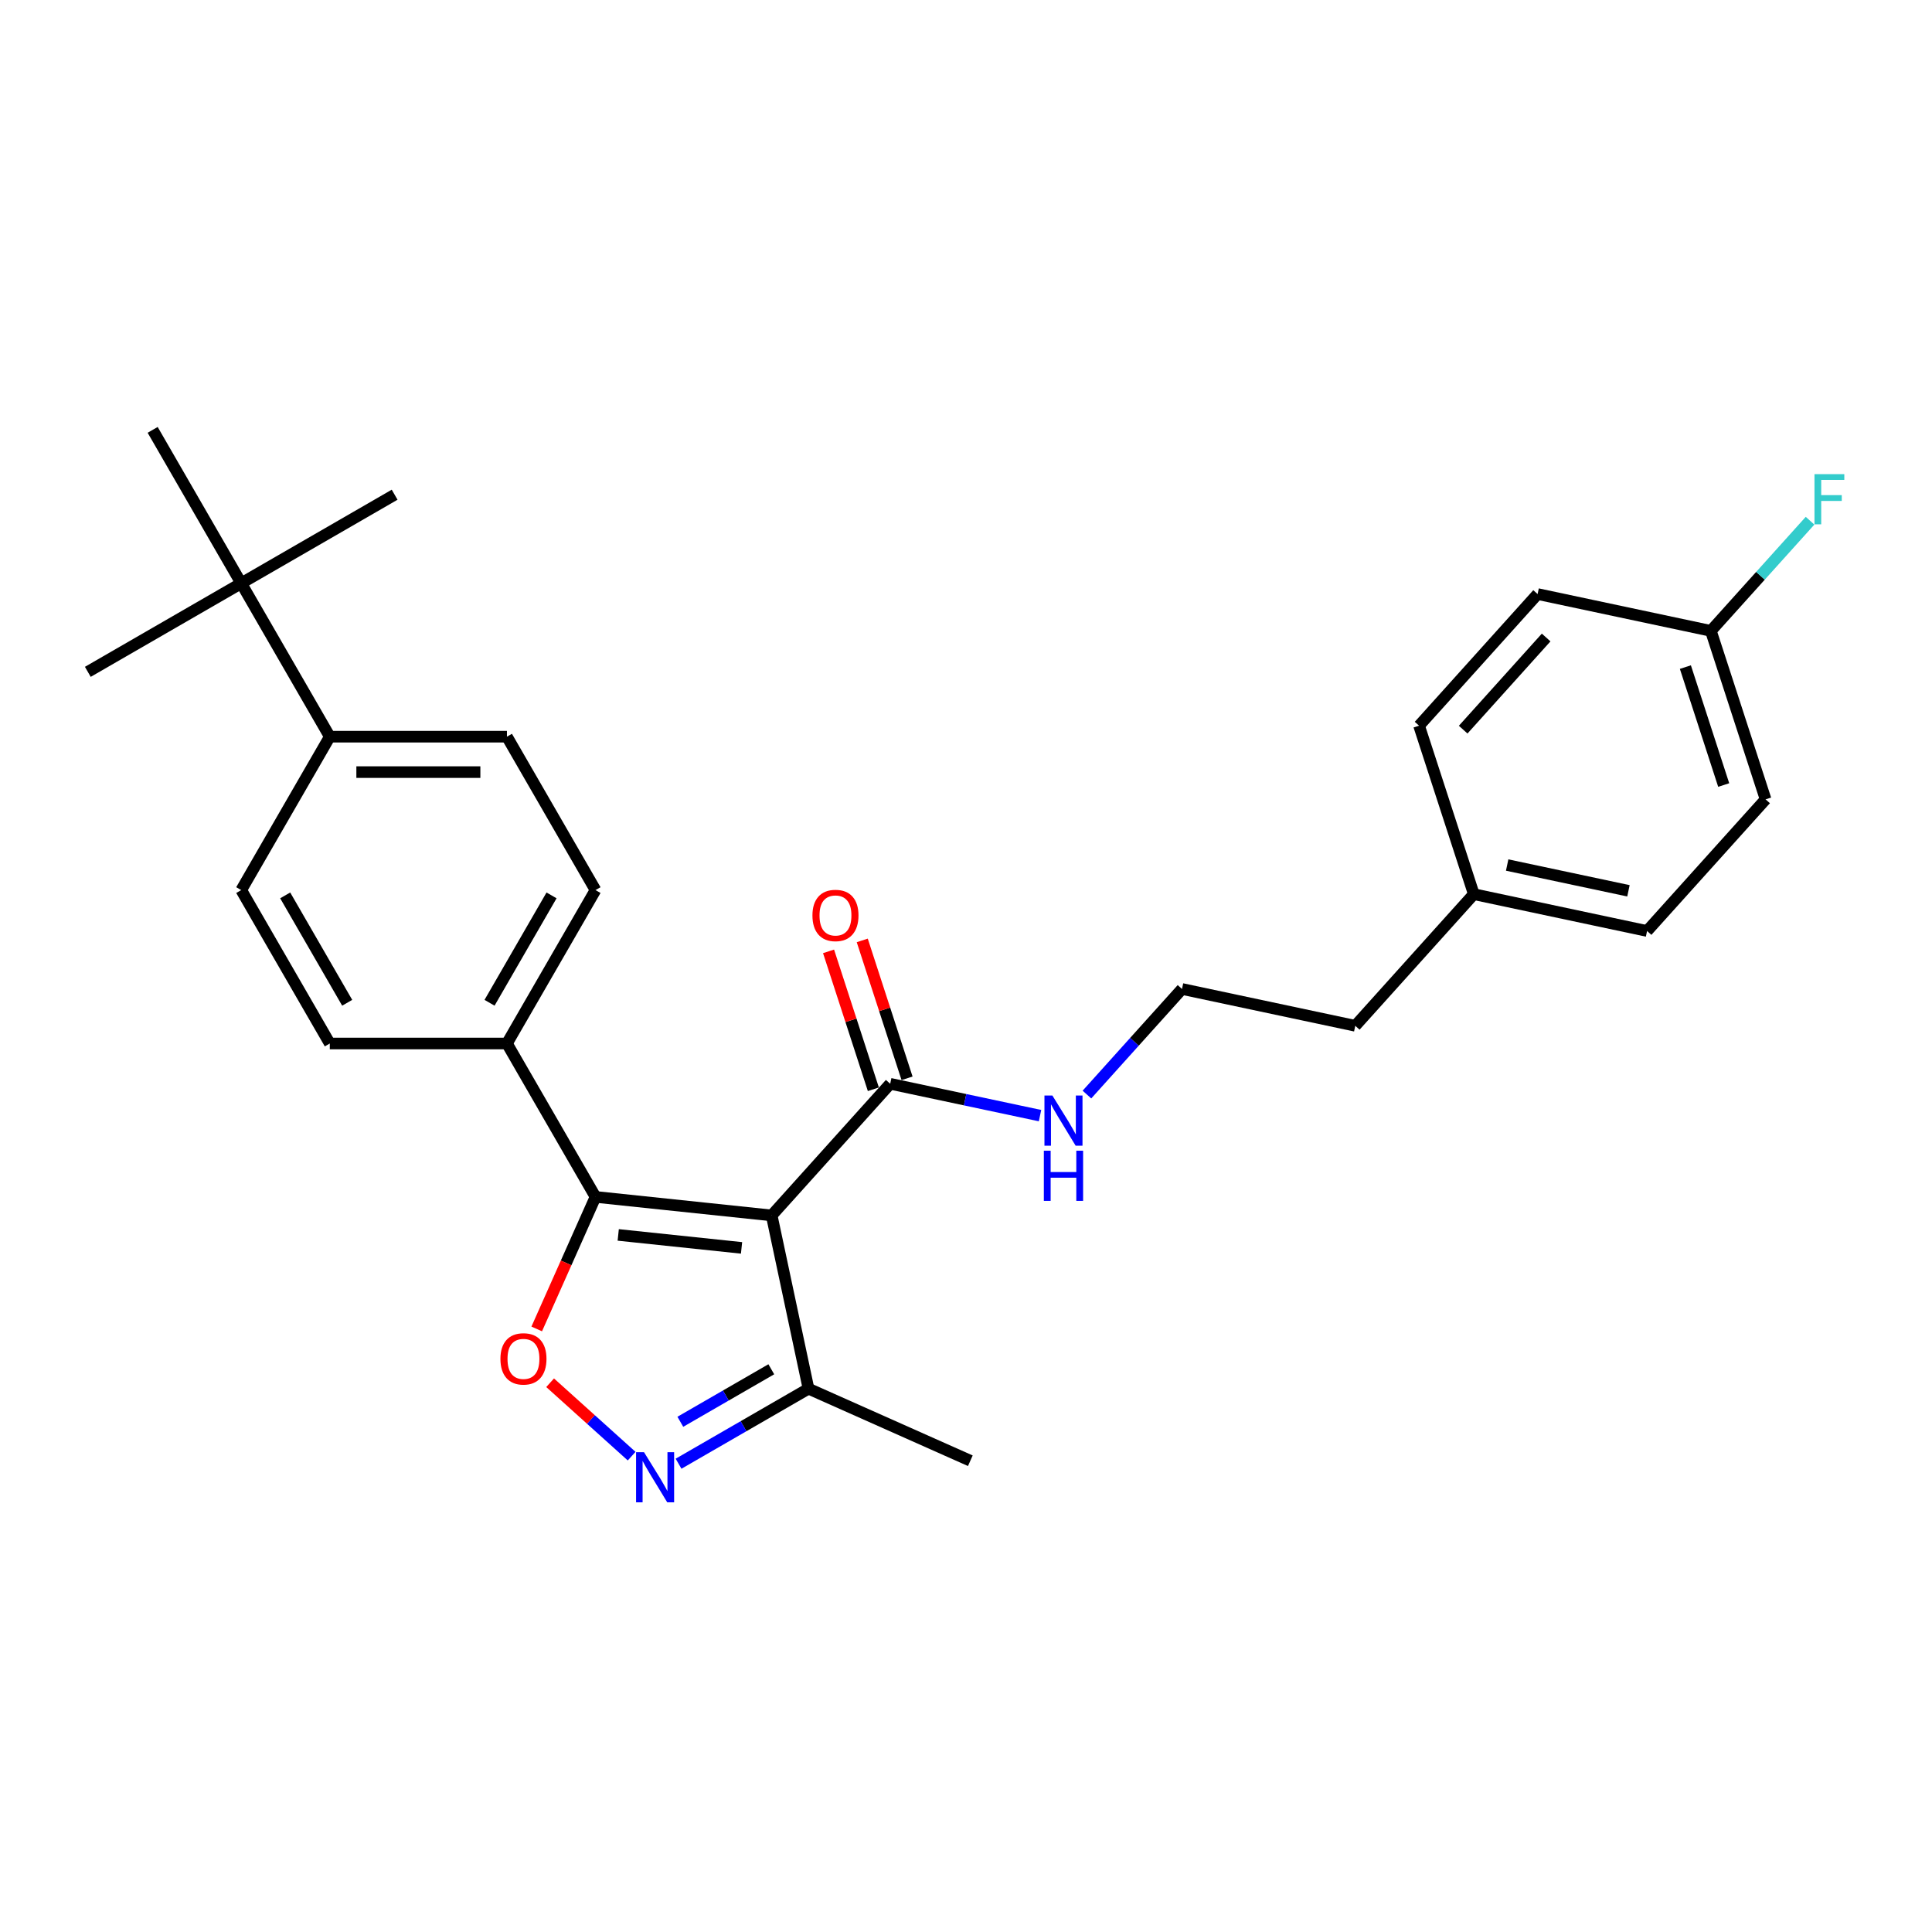 <?xml version='1.0' encoding='iso-8859-1'?>
<svg version='1.1' baseProfile='full'
              xmlns='http://www.w3.org/2000/svg'
                      xmlns:rdkit='http://www.rdkit.org/xml'
                      xmlns:xlink='http://www.w3.org/1999/xlink'
                  xml:space='preserve'
width='1000px' height='1000px' viewBox='0 0 1000 1000'>
<!-- END OF HEADER -->
<rect style='opacity:1.0;fill:#FFFFFF;stroke:none' width='1000' height='1000' x='0' y='0'> </rect>
<path class='bond-0' d='M 460.769,560.964 L 499.541,569.206' style='fill:none;fill-rule:evenodd;stroke:#000000;stroke-width:6px;stroke-linecap:butt;stroke-linejoin:miter;stroke-opacity:1' />
<path class='bond-0' d='M 499.541,569.206 L 538.314,577.447' style='fill:none;fill-rule:evenodd;stroke:#0000FF;stroke-width:6px;stroke-linecap:butt;stroke-linejoin:miter;stroke-opacity:1' />
<path class='bond-1' d='M 469.489,558.131 L 457.894,522.444' style='fill:none;fill-rule:evenodd;stroke:#000000;stroke-width:6px;stroke-linecap:butt;stroke-linejoin:miter;stroke-opacity:1' />
<path class='bond-1' d='M 457.894,522.444 L 446.298,486.756' style='fill:none;fill-rule:evenodd;stroke:#FF0000;stroke-width:6px;stroke-linecap:butt;stroke-linejoin:miter;stroke-opacity:1' />
<path class='bond-1' d='M 452.049,563.798 L 440.454,528.11' style='fill:none;fill-rule:evenodd;stroke:#000000;stroke-width:6px;stroke-linecap:butt;stroke-linejoin:miter;stroke-opacity:1' />
<path class='bond-1' d='M 440.454,528.11 L 428.858,492.423' style='fill:none;fill-rule:evenodd;stroke:#FF0000;stroke-width:6px;stroke-linecap:butt;stroke-linejoin:miter;stroke-opacity:1' />
<path class='bond-2' d='M 460.769,560.964 L 399.418,629.101' style='fill:none;fill-rule:evenodd;stroke:#000000;stroke-width:6px;stroke-linecap:butt;stroke-linejoin:miter;stroke-opacity:1' />
<path class='bond-3' d='M 562.593,566.545 L 587.198,539.218' style='fill:none;fill-rule:evenodd;stroke:#0000FF;stroke-width:6px;stroke-linecap:butt;stroke-linejoin:miter;stroke-opacity:1' />
<path class='bond-3' d='M 587.198,539.218 L 611.804,511.89' style='fill:none;fill-rule:evenodd;stroke:#000000;stroke-width:6px;stroke-linecap:butt;stroke-linejoin:miter;stroke-opacity:1' />
<path class='bond-4' d='M 308.233,619.517 L 399.418,629.101' style='fill:none;fill-rule:evenodd;stroke:#000000;stroke-width:6px;stroke-linecap:butt;stroke-linejoin:miter;stroke-opacity:1' />
<path class='bond-4' d='M 319.994,639.192 L 383.824,645.901' style='fill:none;fill-rule:evenodd;stroke:#000000;stroke-width:6px;stroke-linecap:butt;stroke-linejoin:miter;stroke-opacity:1' />
<path class='bond-5' d='M 308.233,619.517 L 293.02,653.687' style='fill:none;fill-rule:evenodd;stroke:#000000;stroke-width:6px;stroke-linecap:butt;stroke-linejoin:miter;stroke-opacity:1' />
<path class='bond-5' d='M 293.02,653.687 L 277.807,687.856' style='fill:none;fill-rule:evenodd;stroke:#FF0000;stroke-width:6px;stroke-linecap:butt;stroke-linejoin:miter;stroke-opacity:1' />
<path class='bond-6' d='M 308.233,619.517 L 262.389,540.114' style='fill:none;fill-rule:evenodd;stroke:#000000;stroke-width:6px;stroke-linecap:butt;stroke-linejoin:miter;stroke-opacity:1' />
<path class='bond-7' d='M 399.418,629.101 L 418.481,718.785' style='fill:none;fill-rule:evenodd;stroke:#000000;stroke-width:6px;stroke-linecap:butt;stroke-linejoin:miter;stroke-opacity:1' />
<path class='bond-8' d='M 418.481,718.785 L 384.849,738.203' style='fill:none;fill-rule:evenodd;stroke:#000000;stroke-width:6px;stroke-linecap:butt;stroke-linejoin:miter;stroke-opacity:1' />
<path class='bond-8' d='M 384.849,738.203 L 351.217,757.62' style='fill:none;fill-rule:evenodd;stroke:#0000FF;stroke-width:6px;stroke-linecap:butt;stroke-linejoin:miter;stroke-opacity:1' />
<path class='bond-8' d='M 399.223,708.73 L 375.68,722.322' style='fill:none;fill-rule:evenodd;stroke:#000000;stroke-width:6px;stroke-linecap:butt;stroke-linejoin:miter;stroke-opacity:1' />
<path class='bond-8' d='M 375.68,722.322 L 352.138,735.914' style='fill:none;fill-rule:evenodd;stroke:#0000FF;stroke-width:6px;stroke-linecap:butt;stroke-linejoin:miter;stroke-opacity:1' />
<path class='bond-9' d='M 418.481,718.785 L 502.242,756.078' style='fill:none;fill-rule:evenodd;stroke:#000000;stroke-width:6px;stroke-linecap:butt;stroke-linejoin:miter;stroke-opacity:1' />
<path class='bond-10' d='M 326.938,753.699 L 305.841,734.703' style='fill:none;fill-rule:evenodd;stroke:#0000FF;stroke-width:6px;stroke-linecap:butt;stroke-linejoin:miter;stroke-opacity:1' />
<path class='bond-10' d='M 305.841,734.703 L 284.744,715.707' style='fill:none;fill-rule:evenodd;stroke:#FF0000;stroke-width:6px;stroke-linecap:butt;stroke-linejoin:miter;stroke-opacity:1' />
<path class='bond-11' d='M 262.389,540.114 L 308.233,460.71' style='fill:none;fill-rule:evenodd;stroke:#000000;stroke-width:6px;stroke-linecap:butt;stroke-linejoin:miter;stroke-opacity:1' />
<path class='bond-11' d='M 253.385,519.035 L 285.476,463.452' style='fill:none;fill-rule:evenodd;stroke:#000000;stroke-width:6px;stroke-linecap:butt;stroke-linejoin:miter;stroke-opacity:1' />
<path class='bond-12' d='M 262.389,540.114 L 170.702,540.114' style='fill:none;fill-rule:evenodd;stroke:#000000;stroke-width:6px;stroke-linecap:butt;stroke-linejoin:miter;stroke-opacity:1' />
<path class='bond-13' d='M 308.233,460.71 L 262.389,381.306' style='fill:none;fill-rule:evenodd;stroke:#000000;stroke-width:6px;stroke-linecap:butt;stroke-linejoin:miter;stroke-opacity:1' />
<path class='bond-14' d='M 262.389,381.306 L 170.702,381.306' style='fill:none;fill-rule:evenodd;stroke:#000000;stroke-width:6px;stroke-linecap:butt;stroke-linejoin:miter;stroke-opacity:1' />
<path class='bond-14' d='M 248.636,399.644 L 184.455,399.644' style='fill:none;fill-rule:evenodd;stroke:#000000;stroke-width:6px;stroke-linecap:butt;stroke-linejoin:miter;stroke-opacity:1' />
<path class='bond-15' d='M 170.702,381.306 L 124.858,460.71' style='fill:none;fill-rule:evenodd;stroke:#000000;stroke-width:6px;stroke-linecap:butt;stroke-linejoin:miter;stroke-opacity:1' />
<path class='bond-16' d='M 170.702,381.306 L 124.858,301.903' style='fill:none;fill-rule:evenodd;stroke:#000000;stroke-width:6px;stroke-linecap:butt;stroke-linejoin:miter;stroke-opacity:1' />
<path class='bond-17' d='M 124.858,460.71 L 170.702,540.114' style='fill:none;fill-rule:evenodd;stroke:#000000;stroke-width:6px;stroke-linecap:butt;stroke-linejoin:miter;stroke-opacity:1' />
<path class='bond-17' d='M 147.616,463.452 L 179.706,519.035' style='fill:none;fill-rule:evenodd;stroke:#000000;stroke-width:6px;stroke-linecap:butt;stroke-linejoin:miter;stroke-opacity:1' />
<path class='bond-18' d='M 124.858,301.903 L 204.262,256.059' style='fill:none;fill-rule:evenodd;stroke:#000000;stroke-width:6px;stroke-linecap:butt;stroke-linejoin:miter;stroke-opacity:1' />
<path class='bond-19' d='M 124.858,301.903 L 45.455,347.747' style='fill:none;fill-rule:evenodd;stroke:#000000;stroke-width:6px;stroke-linecap:butt;stroke-linejoin:miter;stroke-opacity:1' />
<path class='bond-20' d='M 124.858,301.903 L 79.014,222.499' style='fill:none;fill-rule:evenodd;stroke:#000000;stroke-width:6px;stroke-linecap:butt;stroke-linejoin:miter;stroke-opacity:1' />
<path class='bond-21' d='M 762.839,462.816 L 852.523,481.879' style='fill:none;fill-rule:evenodd;stroke:#000000;stroke-width:6px;stroke-linecap:butt;stroke-linejoin:miter;stroke-opacity:1' />
<path class='bond-21' d='M 780.104,447.739 L 842.883,461.083' style='fill:none;fill-rule:evenodd;stroke:#000000;stroke-width:6px;stroke-linecap:butt;stroke-linejoin:miter;stroke-opacity:1' />
<path class='bond-22' d='M 762.839,462.816 L 734.506,375.616' style='fill:none;fill-rule:evenodd;stroke:#000000;stroke-width:6px;stroke-linecap:butt;stroke-linejoin:miter;stroke-opacity:1' />
<path class='bond-23' d='M 762.839,462.816 L 701.488,530.953' style='fill:none;fill-rule:evenodd;stroke:#000000;stroke-width:6px;stroke-linecap:butt;stroke-linejoin:miter;stroke-opacity:1' />
<path class='bond-24' d='M 852.523,481.879 L 913.874,413.742' style='fill:none;fill-rule:evenodd;stroke:#000000;stroke-width:6px;stroke-linecap:butt;stroke-linejoin:miter;stroke-opacity:1' />
<path class='bond-25' d='M 734.506,375.616 L 795.857,307.479' style='fill:none;fill-rule:evenodd;stroke:#000000;stroke-width:6px;stroke-linecap:butt;stroke-linejoin:miter;stroke-opacity:1' />
<path class='bond-25' d='M 757.336,377.666 L 800.281,329.97' style='fill:none;fill-rule:evenodd;stroke:#000000;stroke-width:6px;stroke-linecap:butt;stroke-linejoin:miter;stroke-opacity:1' />
<path class='bond-26' d='M 701.488,530.953 L 611.804,511.89' style='fill:none;fill-rule:evenodd;stroke:#000000;stroke-width:6px;stroke-linecap:butt;stroke-linejoin:miter;stroke-opacity:1' />
<path class='bond-27' d='M 913.874,413.742 L 885.541,326.542' style='fill:none;fill-rule:evenodd;stroke:#000000;stroke-width:6px;stroke-linecap:butt;stroke-linejoin:miter;stroke-opacity:1' />
<path class='bond-27' d='M 892.184,406.328 L 872.351,345.288' style='fill:none;fill-rule:evenodd;stroke:#000000;stroke-width:6px;stroke-linecap:butt;stroke-linejoin:miter;stroke-opacity:1' />
<path class='bond-28' d='M 795.857,307.479 L 885.541,326.542' style='fill:none;fill-rule:evenodd;stroke:#000000;stroke-width:6px;stroke-linecap:butt;stroke-linejoin:miter;stroke-opacity:1' />
<path class='bond-29' d='M 885.541,326.542 L 911.21,298.033' style='fill:none;fill-rule:evenodd;stroke:#000000;stroke-width:6px;stroke-linecap:butt;stroke-linejoin:miter;stroke-opacity:1' />
<path class='bond-29' d='M 911.21,298.033 L 936.879,269.525' style='fill:none;fill-rule:evenodd;stroke:#33CCCC;stroke-width:6px;stroke-linecap:butt;stroke-linejoin:miter;stroke-opacity:1' />
<path  class='atom-1' d='M 544.713 567.044
L 553.222 580.797
Q 554.066 582.154, 555.423 584.612
Q 556.78 587.069, 556.853 587.216
L 556.853 567.044
L 560.3 567.044
L 560.3 593.01
L 556.743 593.01
L 547.611 577.973
Q 546.547 576.213, 545.41 574.196
Q 544.31 572.179, 543.98 571.555
L 543.98 593.01
L 540.606 593.01
L 540.606 567.044
L 544.713 567.044
' fill='#0000FF'/>
<path  class='atom-1' d='M 540.294 595.607
L 543.815 595.607
L 543.815 606.646
L 557.091 606.646
L 557.091 595.607
L 560.612 595.607
L 560.612 621.573
L 557.091 621.573
L 557.091 609.58
L 543.815 609.58
L 543.815 621.573
L 540.294 621.573
L 540.294 595.607
' fill='#0000FF'/>
<path  class='atom-2' d='M 420.517 473.838
Q 420.517 467.603, 423.598 464.119
Q 426.678 460.635, 432.436 460.635
Q 438.194 460.635, 441.275 464.119
Q 444.356 467.603, 444.356 473.838
Q 444.356 480.146, 441.238 483.74
Q 438.121 487.297, 432.436 487.297
Q 426.715 487.297, 423.598 483.74
Q 420.517 480.183, 420.517 473.838
M 432.436 484.363
Q 436.397 484.363, 438.524 481.723
Q 440.688 479.046, 440.688 473.838
Q 440.688 468.74, 438.524 466.173
Q 436.397 463.569, 432.436 463.569
Q 428.475 463.569, 426.312 466.136
Q 424.184 468.703, 424.184 473.838
Q 424.184 479.082, 426.312 481.723
Q 428.475 484.363, 432.436 484.363
' fill='#FF0000'/>
<path  class='atom-6' d='M 333.338 751.646
L 341.847 765.399
Q 342.69 766.756, 344.047 769.213
Q 345.404 771.671, 345.477 771.817
L 345.477 751.646
L 348.925 751.646
L 348.925 777.612
L 345.367 777.612
L 336.235 762.575
Q 335.172 760.815, 334.035 758.798
Q 332.935 756.781, 332.604 756.157
L 332.604 777.612
L 329.23 777.612
L 329.23 751.646
L 333.338 751.646
' fill='#0000FF'/>
<path  class='atom-7' d='M 259.021 703.352
Q 259.021 697.117, 262.102 693.633
Q 265.183 690.149, 270.941 690.149
Q 276.698 690.149, 279.779 693.633
Q 282.86 697.117, 282.86 703.352
Q 282.86 709.66, 279.743 713.254
Q 276.625 716.811, 270.941 716.811
Q 265.219 716.811, 262.102 713.254
Q 259.021 709.696, 259.021 703.352
M 270.941 713.877
Q 274.901 713.877, 277.029 711.237
Q 279.192 708.559, 279.192 703.352
Q 279.192 698.254, 277.029 695.686
Q 274.901 693.083, 270.941 693.083
Q 266.98 693.083, 264.816 695.65
Q 262.689 698.217, 262.689 703.352
Q 262.689 708.596, 264.816 711.237
Q 266.98 713.877, 270.941 713.877
' fill='#FF0000'/>
<path  class='atom-27' d='M 939.171 245.422
L 954.612 245.422
L 954.612 248.393
L 942.655 248.393
L 942.655 256.278
L 953.291 256.278
L 953.291 259.285
L 942.655 259.285
L 942.655 271.388
L 939.171 271.388
L 939.171 245.422
' fill='#33CCCC'/>
</svg>
